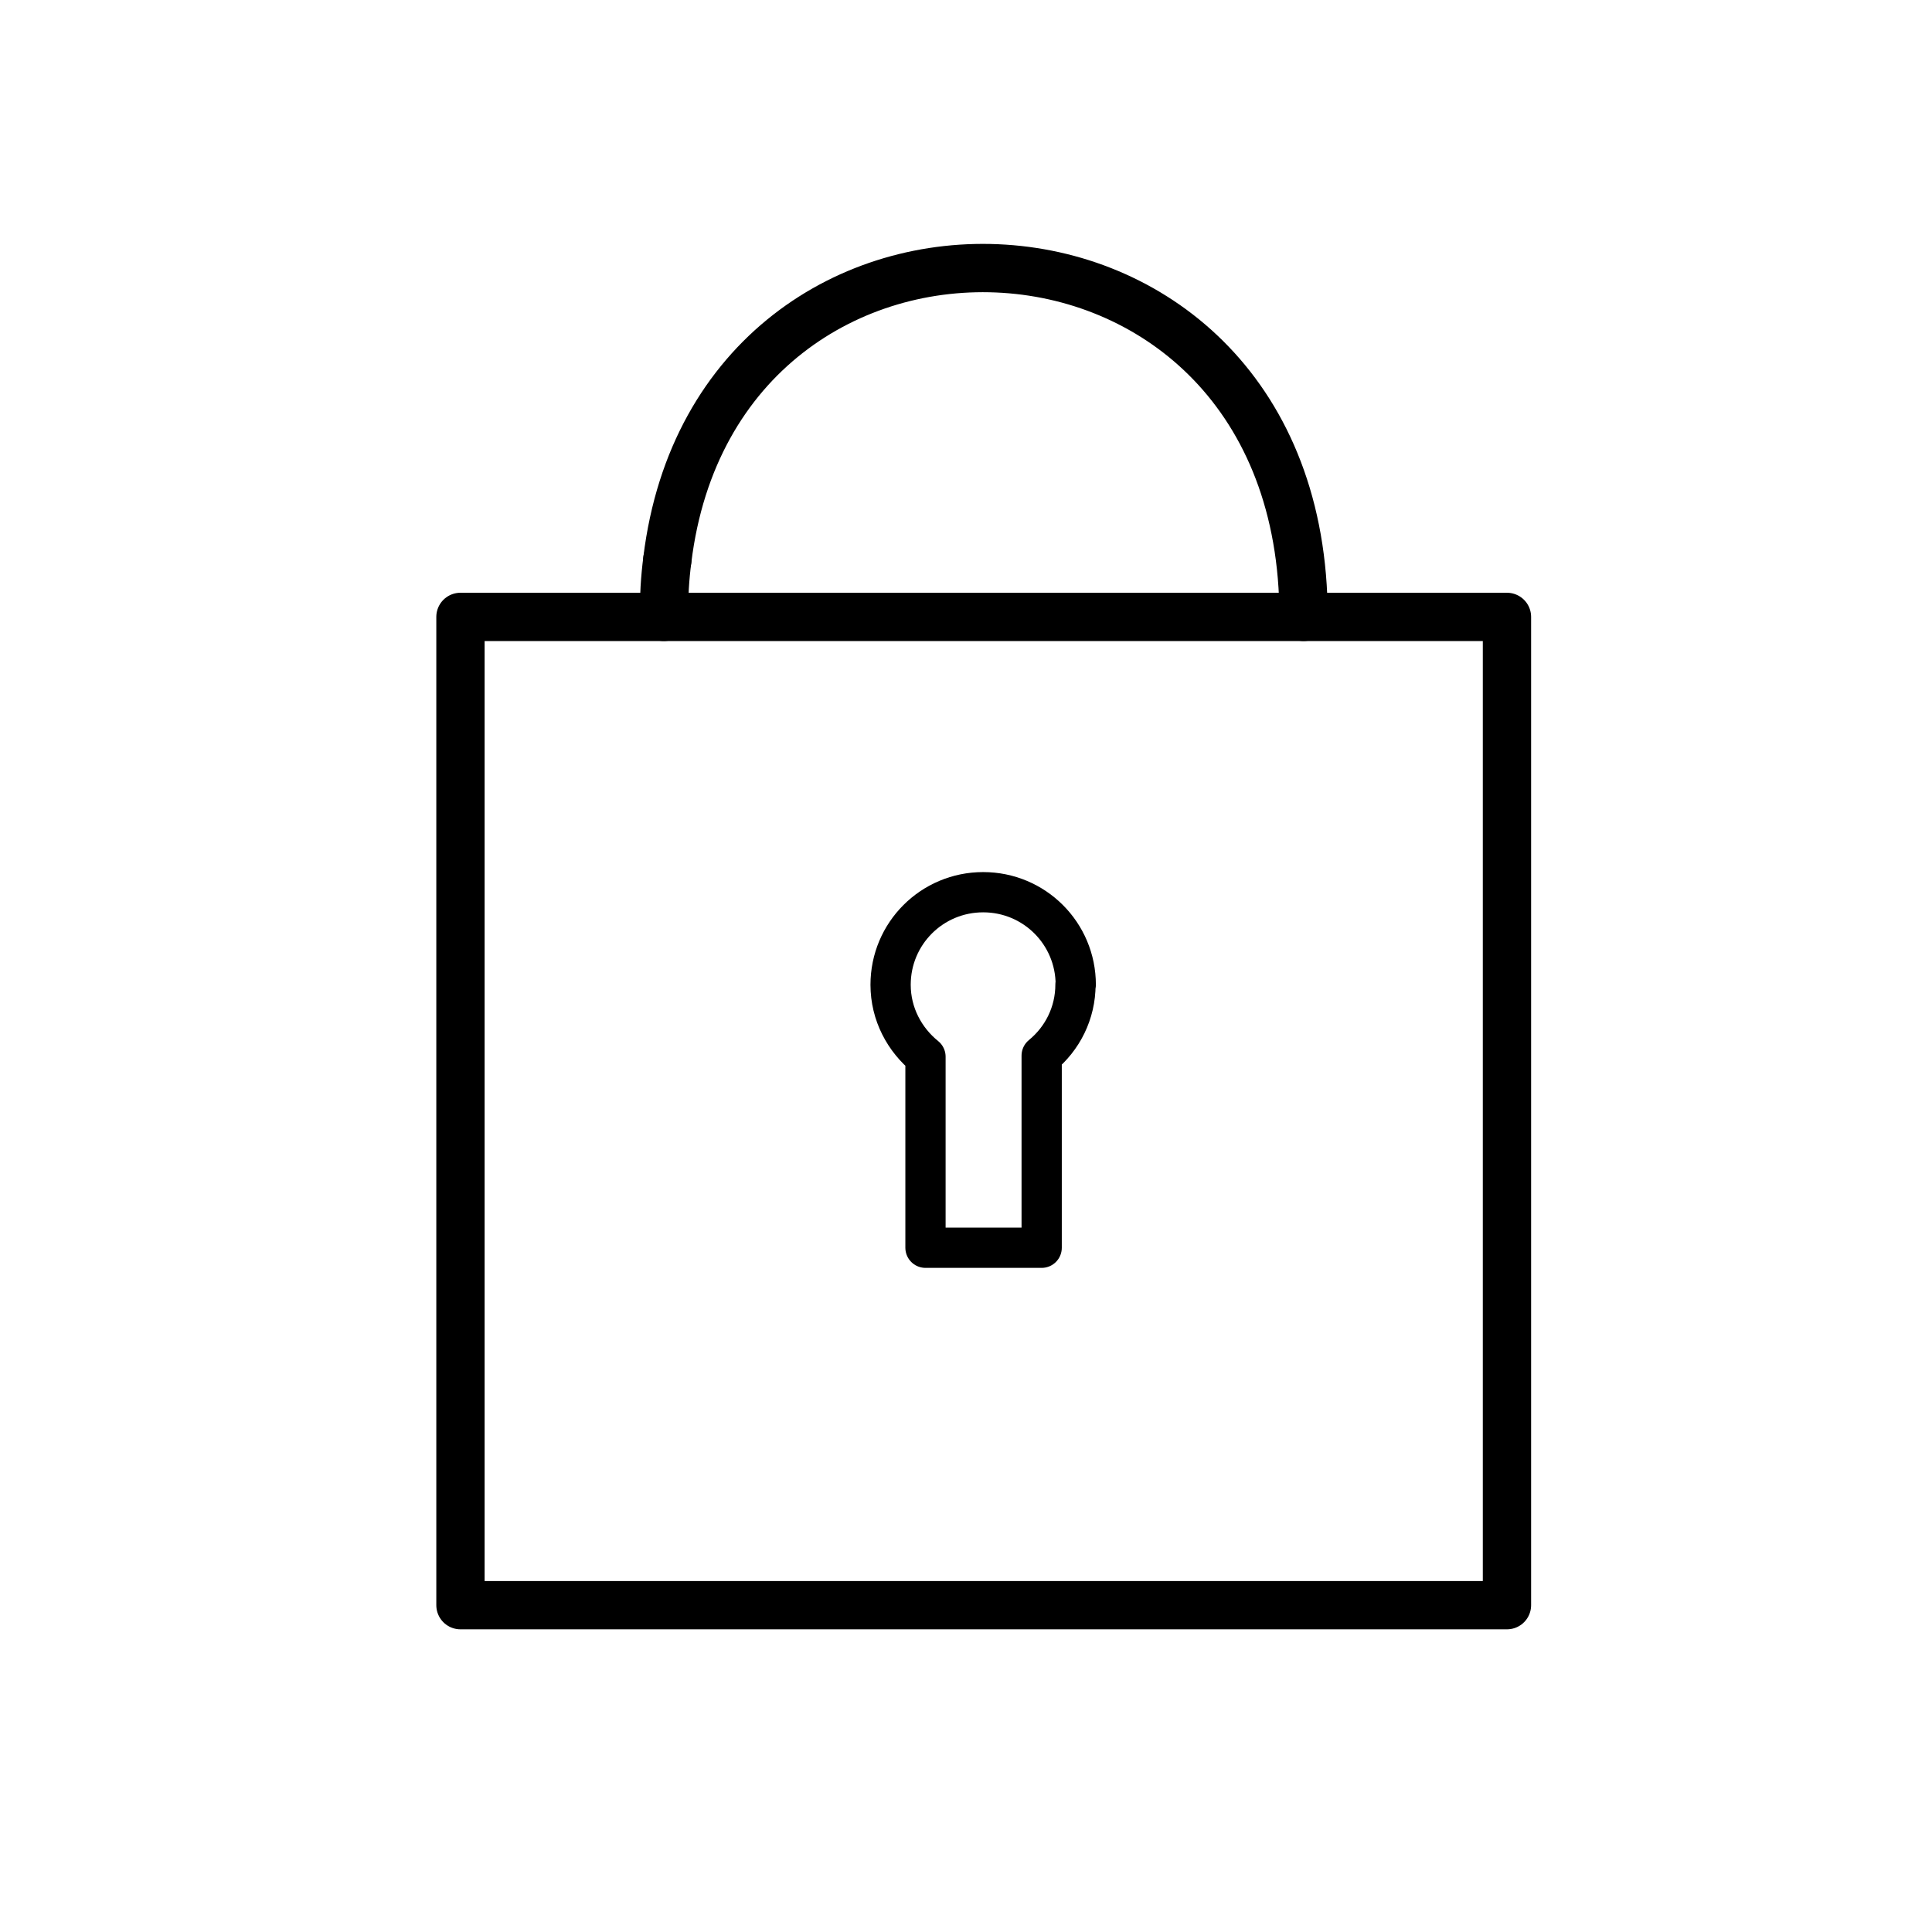 <svg viewBox="0 0 72 72" xmlns="http://www.w3.org/2000/svg" id="Original_Icons"><defs><style>.cls-1{stroke-width:1.8px;}.cls-1,.cls-2{fill:none;stroke:#000;stroke-linecap:round;stroke-linejoin:round;}.cls-2{stroke-width:1.5px;}</style></defs><path d="M24.87,20.86c1.86-15.22,23.71-14.41,23.71,2.13" class="cls-1"></path><path d="M24.74,22.99c0-.74.04-1.45.13-2.13" class="cls-1"></path><rect height="36.83" width="39" y="22.99" x="17.16" class="cls-1"></rect><path d="M40.09,36.7c0-1.91-1.54-3.45-3.45-3.45s-3.45,1.54-3.45,3.45c0,1.09.52,2.05,1.3,2.68v7.12h4.33v-7.16c.77-.63,1.26-1.58,1.26-2.65Z" class="cls-2"></path></svg>